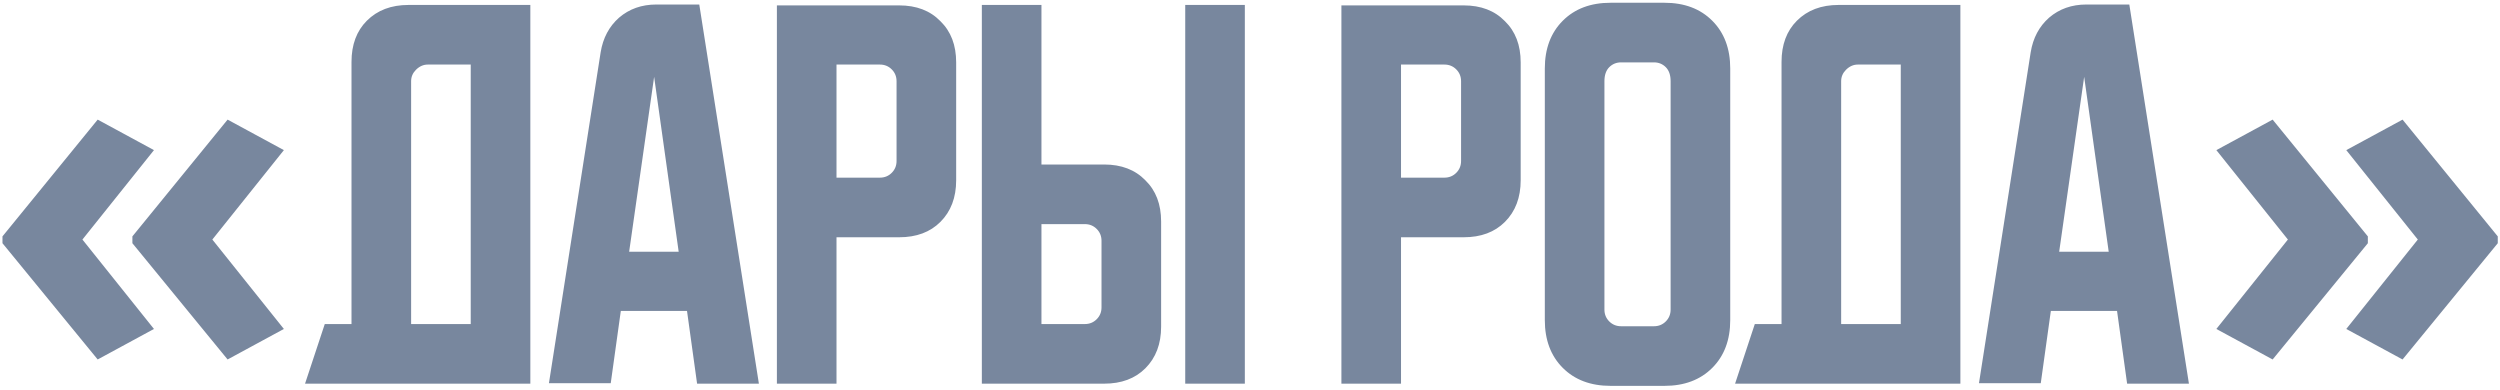 <?xml version="1.0" encoding="UTF-8"?> <svg xmlns="http://www.w3.org/2000/svg" width="404" height="63" viewBox="0 0 404 63" fill="none"> <path d="M0.4 38.2L15.785 19.33L24.88 24.26L13.32 38.71L24.88 53.16L15.785 58.09L0.4 39.305V38.2ZM21.395 38.2L36.78 19.33L45.875 24.26L34.315 38.71L45.875 53.16L36.78 58.09L21.395 39.305V38.2ZM52.482 52.367H56.803V10.008C56.803 7.222 57.63 5.003 59.282 3.35C60.982 1.65 63.225 0.8 66.012 0.8H85.703V62H49.295L52.482 52.367ZM76.07 52.367V10.433H69.128C68.42 10.433 67.782 10.717 67.216 11.283C66.696 11.803 66.437 12.417 66.437 13.125V52.367H76.07ZM97.065 8.45C97.443 6.136 98.435 4.271 100.04 2.854C101.693 1.438 103.7 0.729 106.061 0.729H113.003L122.636 62H112.649L111.02 50.242H100.324L98.695 61.929H88.707L97.065 8.45ZM101.67 40.679H109.674L105.707 12.417L101.67 40.679ZM125.546 0.871H145.308C148.095 0.871 150.314 1.721 151.967 3.421C153.667 5.074 154.517 7.293 154.517 10.079V29.133C154.517 31.919 153.667 34.163 151.967 35.862C150.314 37.515 148.095 38.342 145.308 38.342H135.179V62H125.546V0.871ZM135.179 10.433V28.708H142.192C142.947 28.708 143.585 28.449 144.104 27.929C144.624 27.41 144.883 26.772 144.883 26.017V13.125C144.883 12.369 144.624 11.732 144.104 11.213C143.585 10.693 142.947 10.433 142.192 10.433H135.179ZM168.299 0.8V26.583H178.429C181.215 26.583 183.434 27.433 185.087 29.133C186.787 30.786 187.637 33.006 187.637 35.792V52.792C187.637 55.578 186.787 57.821 185.087 59.521C183.434 61.174 181.215 62 178.429 62H158.666V0.8H168.299ZM191.533 62V0.8H201.166V62H191.533ZM168.299 36.217V52.367H175.312C176.067 52.367 176.705 52.107 177.224 51.587C177.744 51.068 178.004 50.431 178.004 49.675V38.908C178.004 38.153 177.744 37.515 177.224 36.996C176.705 36.476 176.067 36.217 175.312 36.217H168.299ZM216.771 0.871H236.534C239.32 0.871 241.54 1.721 243.192 3.421C244.892 5.074 245.742 7.293 245.742 10.079V29.133C245.742 31.919 244.892 34.163 243.192 35.862C241.54 37.515 239.32 38.342 236.534 38.342H226.405V62H216.771V0.871ZM226.405 10.433V28.708H233.417C234.173 28.708 234.81 28.449 235.33 27.929C235.849 27.41 236.109 26.772 236.109 26.017V13.125C236.109 12.369 235.849 11.732 235.33 11.213C234.81 10.693 234.173 10.433 233.417 10.433H226.405ZM249.643 11.071C249.643 7.86 250.611 5.286 252.547 3.35C254.483 1.414 257.056 0.446 260.268 0.446H268.98C272.191 0.446 274.765 1.414 276.701 3.35C278.637 5.286 279.605 7.86 279.605 11.071V51.729C279.605 54.94 278.637 57.514 276.701 59.45C274.765 61.386 272.191 62.354 268.98 62.354H260.268C257.056 62.354 254.483 61.386 252.547 59.45C250.611 57.514 249.643 54.94 249.643 51.729V11.071ZM261.968 52.721H267.28C268.036 52.721 268.673 52.461 269.193 51.942C269.712 51.422 269.972 50.785 269.972 50.029V13.125C269.972 12.133 269.712 11.378 269.193 10.858C268.673 10.339 268.036 10.079 267.28 10.079H261.968C261.212 10.079 260.575 10.339 260.055 10.858C259.536 11.378 259.276 12.133 259.276 13.125V50.029C259.276 50.785 259.536 51.422 260.055 51.942C260.575 52.461 261.212 52.721 261.968 52.721ZM283.576 52.367H287.897V10.008C287.897 7.222 288.723 5.003 290.376 3.35C292.076 1.65 294.319 0.8 297.105 0.8H316.797V62H280.389L283.576 52.367ZM307.164 52.367V10.433H300.222C299.514 10.433 298.876 10.717 298.31 11.283C297.79 11.803 297.53 12.417 297.53 13.125V52.367H307.164ZM328.159 8.45C328.537 6.136 329.529 4.271 331.134 2.854C332.787 1.438 334.794 0.729 337.155 0.729H344.097L353.73 62H343.742L342.113 50.242H331.417L329.788 61.929H319.801L328.159 8.45ZM332.763 40.679H340.767L336.801 12.417L332.763 40.679ZM403.639 39.305L388.254 58.09L379.159 53.16L390.719 38.71L379.159 24.26L388.254 19.33L403.639 38.2V39.305ZM382.644 39.305L367.259 58.09L358.164 53.16L369.724 38.71L358.164 24.26L367.259 19.33L382.644 38.2V39.305Z" fill="#78879E"></path> </svg> 